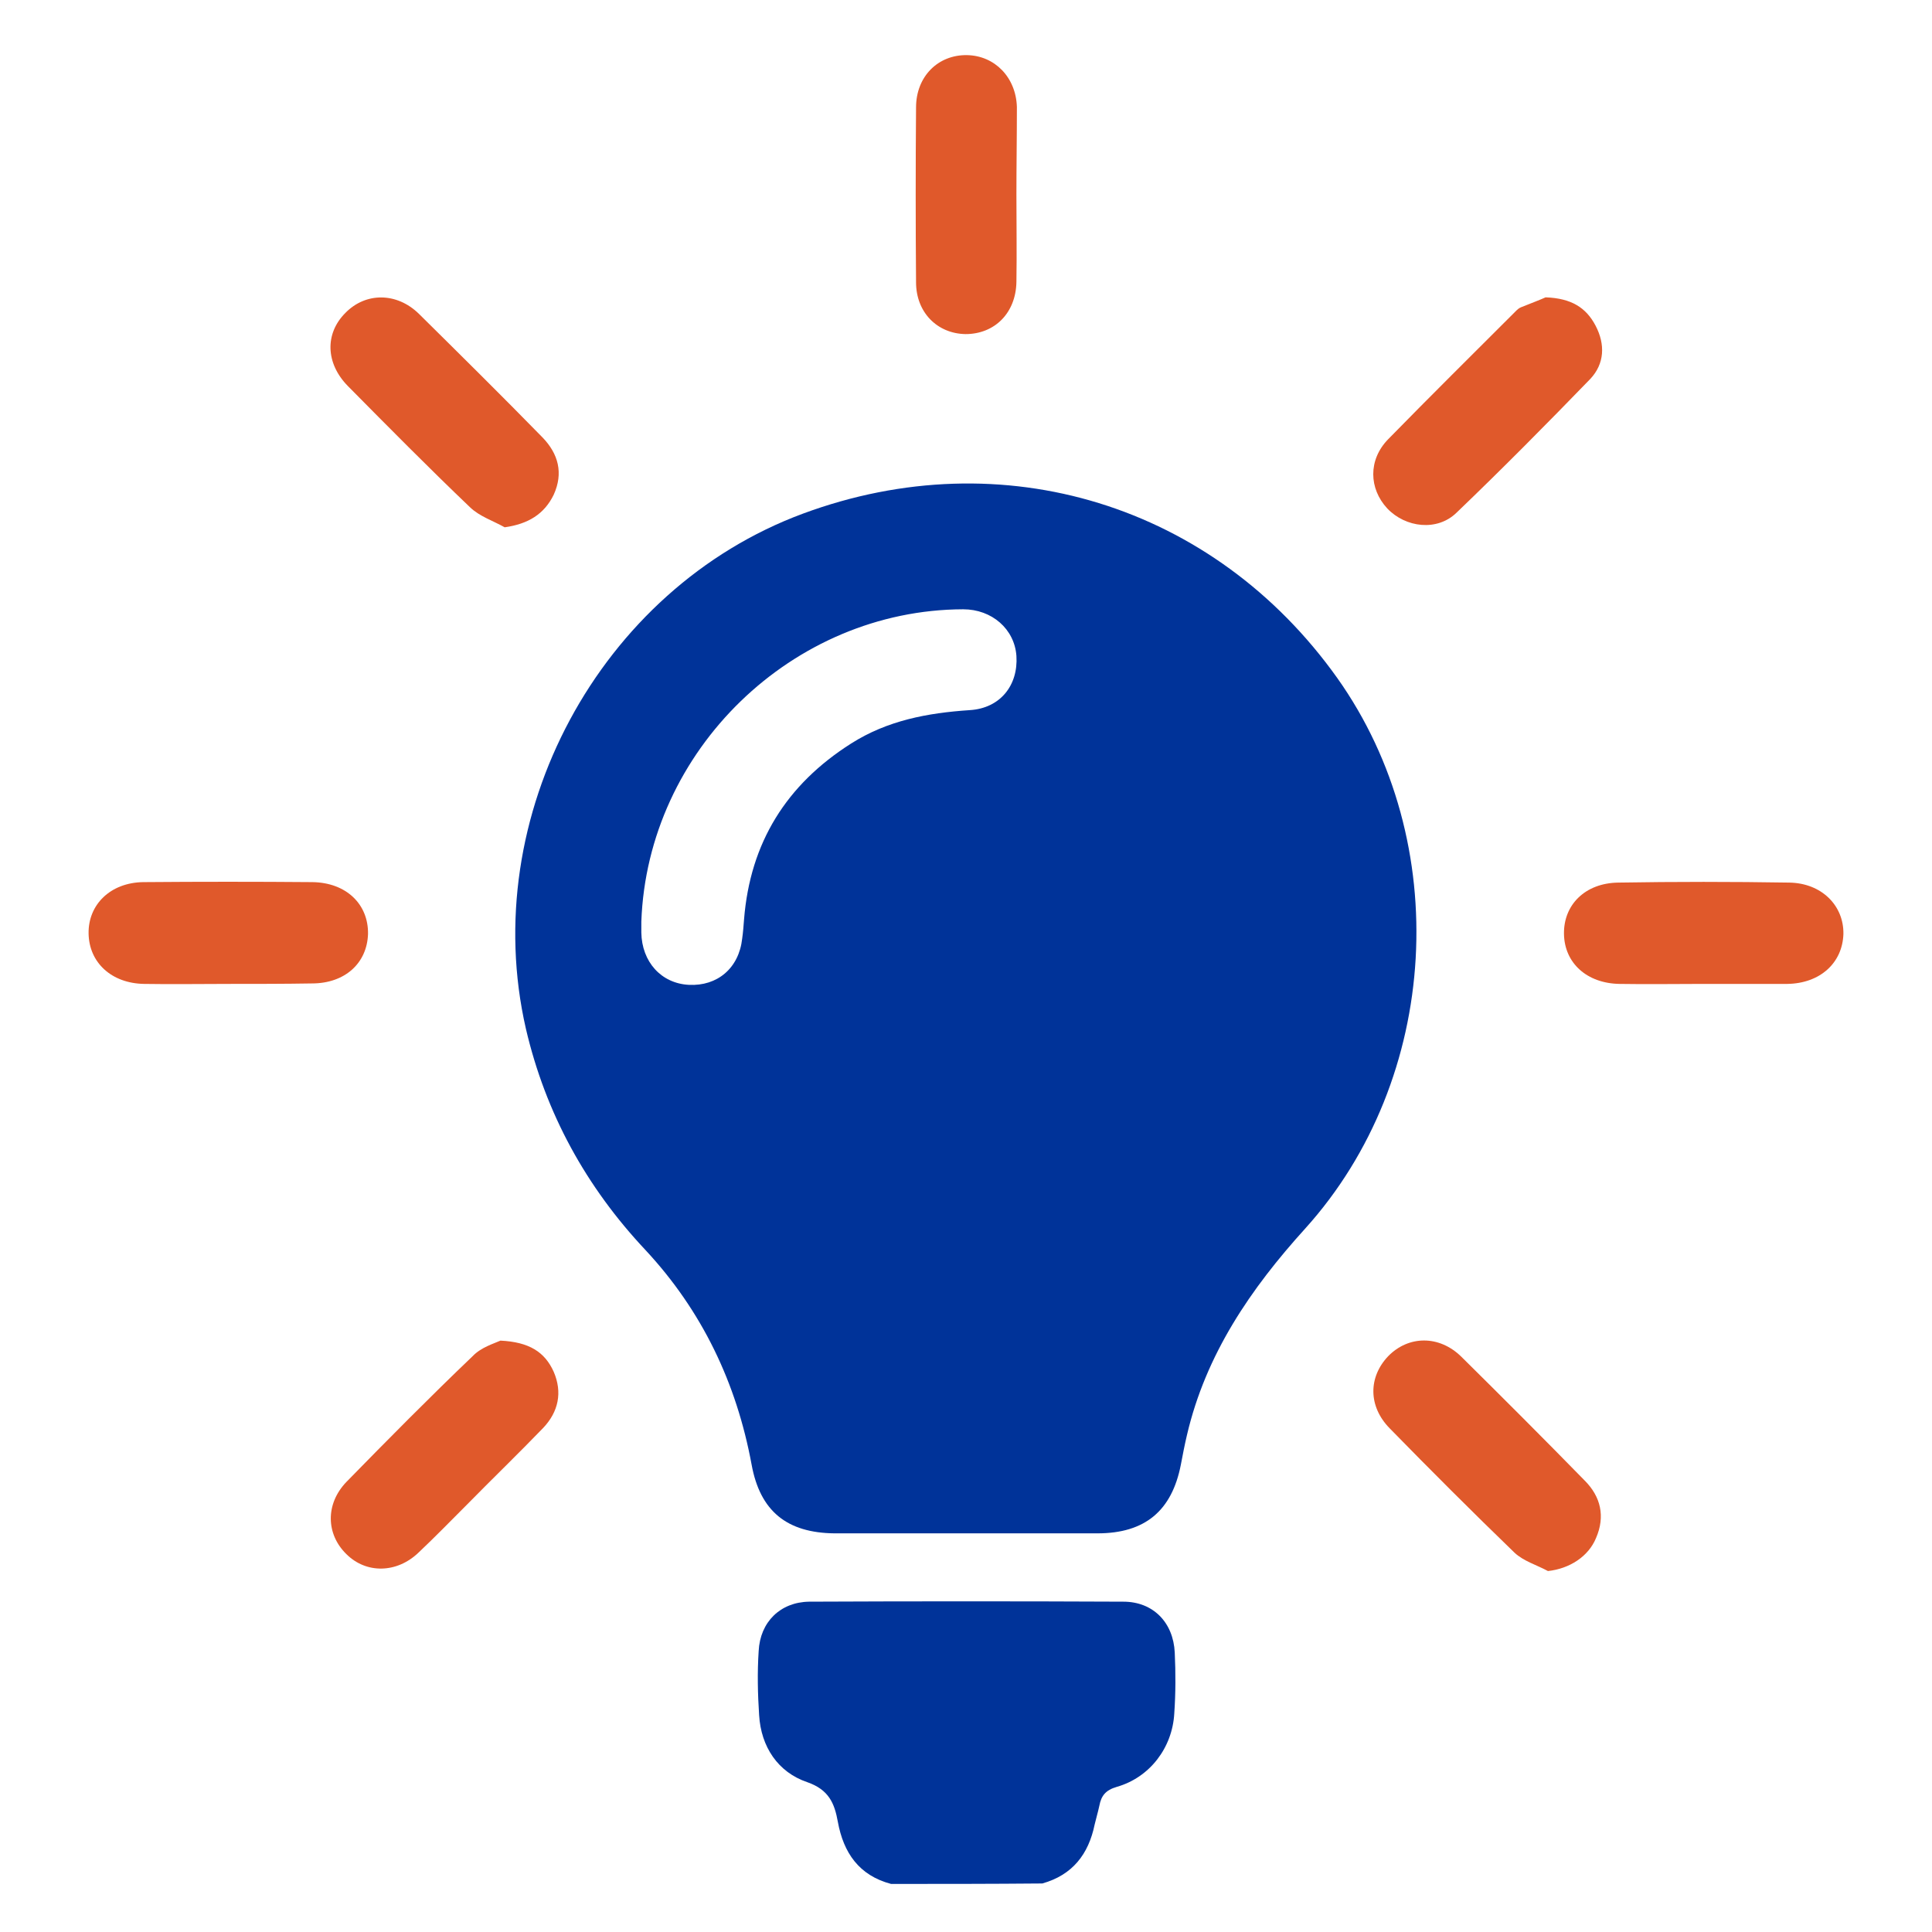 <?xml version="1.0" encoding="utf-8"?>
<!-- Generator: Adobe Illustrator 26.0.3, SVG Export Plug-In . SVG Version: 6.00 Build 0)  -->
<svg version="1.1" xmlns="http://www.w3.org/2000/svg" xmlns:xlink="http://www.w3.org/1999/xlink" x="0px" y="0px"
	 viewBox="0 0 410 410" style="enable-background:new 0 0 410 410;" xml:space="preserve">
<style type="text/css">
	.st0{fill:#E0592B;}
	.st1{fill:#003399;}
</style>
<g id="Layer_1">
	<g>
		<path class="st0" d="M48.4,208.8c-5.9,0-11.9,0.1-17.8,0c-6.9-0.1-11.7-4.5-11.8-10.7c-0.1-6.1,4.6-10.8,11.6-10.9
			c12-0.1,24-0.1,35.9,0c7.2,0.1,11.9,4.7,11.8,11c-0.2,6.2-4.9,10.5-11.9,10.5C60.3,208.8,54.3,208.8,48.4,208.8z"/>
		<path class="st0" d="M361.5,208.8c-5.9,0-11.9,0.1-17.8,0c-6.9-0.1-11.7-4.4-11.8-10.6c-0.1-6.2,4.5-10.8,11.5-10.9
			c12.1-0.2,24.2-0.2,36.3,0c6.9,0.1,11.6,4.9,11.5,10.9c-0.2,6.2-5,10.5-11.9,10.6C373.4,208.8,367.5,208.8,361.5,208.8z"/>
		<path class="st0" d="M106.2,284.5c6.1,0.3,9.4,2.4,11.3,6.6c1.9,4.4,1,8.5-2.2,11.9c-5.3,5.5-10.9,10.9-16.3,16.4
			c-3.4,3.4-6.7,6.8-10.2,10.1c-4.6,4.4-11.1,4.5-15.3,0.3c-4.3-4.2-4.5-10.6,0-15.3c8.8-9,17.7-18,26.8-26.7
			C102.1,285.9,104.9,285.1,106.2,284.5z"/>
		<path class="st0" d="M328,63.1c5.5,0.2,8.6,2.2,10.6,6c2.1,4,1.9,8.1-1.1,11.3c-9.3,9.6-18.7,19.1-28.4,28.4
			c-4.1,4-10.8,3.2-14.7-0.9c-3.9-4.2-4.1-10.3,0.2-14.7c8.9-9.1,18-18.1,27-27.1c0.4-0.4,0.7-0.7,1.2-0.9
			C324.8,64.4,326.9,63.6,328,63.1z"/>
		<path class="st0" d="M328.5,333.4c-2.4-1.3-5.2-2.1-7.1-3.9c-9-8.7-17.8-17.5-26.5-26.4c-4.6-4.7-4.5-10.9-0.3-15.3
			c4.3-4.4,10.8-4.5,15.5,0.1c8.8,8.7,17.5,17.4,26.2,26.3c3.4,3.4,4.4,7.6,2.4,12.2C337.1,330.3,333.1,332.9,328.5,333.4z"/>
		<path class="st0" d="M107.1,111.9c-2.5-1.4-5.3-2.3-7.3-4.2C91,99.3,82.4,90.6,73.8,81.9c-4.7-4.8-4.9-11.1-0.5-15.5
			c4.3-4.4,10.9-4.4,15.6,0.2c8.8,8.7,17.6,17.4,26.2,26.2c3.4,3.5,4.5,7.6,2.4,12.2C115.5,109.1,112.1,111.2,107.1,111.9z"/>
		<path class="st0" d="M215.7,41.3c0,6.2,0.1,12.4,0,18.5c-0.1,6.6-4.6,11.1-10.8,11.1c-6-0.1-10.5-4.6-10.5-11
			c-0.1-12.4-0.1-24.7,0-37.1c0-6.6,4.7-11.2,10.8-11.1c5.9,0.1,10.4,4.7,10.6,11C215.8,29,215.7,35.2,215.7,41.3z"/>
	</g>
</g>
<g id="Layer_2">
	<path class="st1" d="M189.1,399.8c-6.8-1.8-10.1-6.6-11.3-13.2c-0.7-3.9-1.9-6.8-6.5-8.4c-6.2-2.1-9.8-7.5-10.2-14.2
		c-0.3-4.5-0.4-9.1-0.1-13.6c0.3-6.2,4.6-10.4,10.7-10.5c22.2-0.1,44.4-0.1,66.7,0c6.3,0,10.6,4.4,10.9,10.8
		c0.2,4.3,0.2,8.6-0.1,12.9c-0.4,7.3-5.2,13.6-12.2,15.6c-2.4,0.7-3.3,1.9-3.7,4c-0.3,1.4-0.7,2.7-1,4c-1.3,6.3-4.7,10.7-11.1,12.5
		C210.3,399.8,199.7,399.8,189.1,399.8z"/>
	<path class="st1" d="M204.8,325.4c-9.2,0-18.4,0-27.7,0c-10.1-0.1-15.8-4.7-17.6-14.6c-3.2-17.3-10.5-32.6-22.5-45.5
		c-12.6-13.4-21.2-29-25.4-47c-10.3-45,15.6-93.3,58.8-109.3c42.4-15.7,87.2-1.9,113.4,34.9c24.7,34.8,21.9,85-6.8,116.8
		c-11.6,12.8-21.1,26.7-25.1,43.8c-0.5,2.1-0.9,4.2-1.3,6.3c-1.9,9.8-7.6,14.6-17.7,14.6C223.5,325.4,214.2,325.4,204.8,325.4z
		 M136.1,195.6c0,0.8,0,1.5,0,2.3c0.1,6.2,4.2,10.8,10.1,11.1c6,0.3,10.6-3.5,11.3-9.8c0.2-1.4,0.3-2.8,0.4-4.1
		c1.3-16.3,9-28.6,22.7-37.3c7.7-4.9,16.2-6.5,25.2-7.1c6.5-0.4,10.3-5.3,9.9-11.5c-0.4-5.7-5.2-9.9-11.3-9.9
		C168.2,129.4,137.4,159.2,136.1,195.6z"/>
</g>
</svg>
